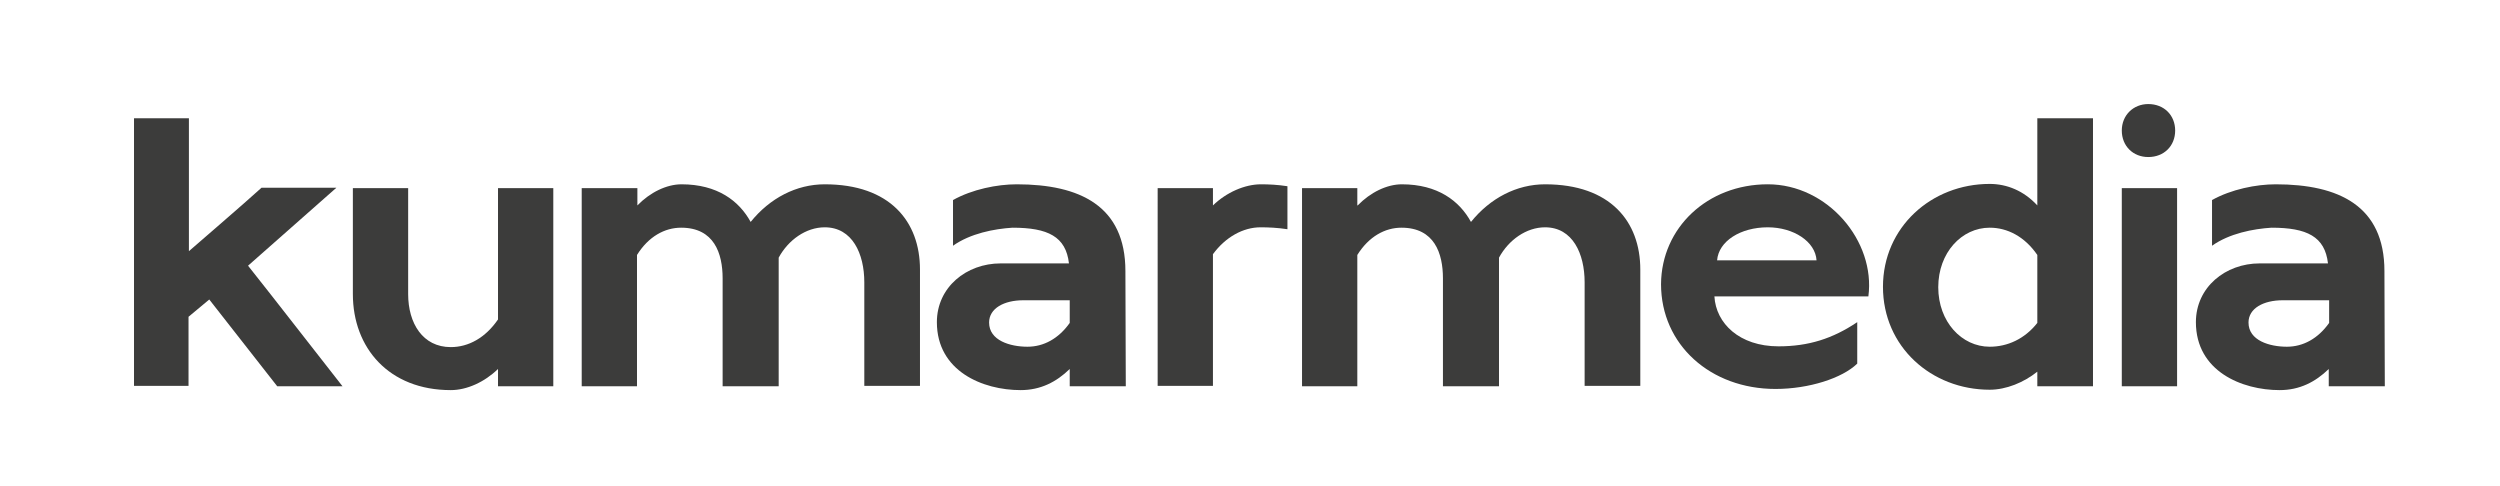 <?xml version="1.0" encoding="UTF-8"?> <!-- Generator: Adobe Illustrator 24.0.3, SVG Export Plug-In . SVG Version: 6.00 Build 0) --> <svg xmlns="http://www.w3.org/2000/svg" xmlns:xlink="http://www.w3.org/1999/xlink" version="1.1" x="0px" y="0px" viewBox="0 0 651.1 126.7" style="enable-background:new 0 0 651.1 126.7;" xml:space="preserve"> <style type="text/css"> .st0{display:none;} .st1{display:inline;} .st2{fill:#C00D0D;} .st3{fill:#3C3C3B;} </style> <g id="Ebene_1" class="st0"> <g class="st1"> <path class="st2" d="M47.9,65c6-5.2,12.3-10.6,18.1-15.8h18.6l-22,19.3c7.7,9.7,15.7,20.1,23.4,29.9H69.9L53,76.9l-5.1,4.3v17.2 H34.3V31.9h13.6V65z"></path> <path class="st2" d="M126.1,94.1c-3.3,3.2-7.7,5.2-11.7,5.2c-15.3,0-24.3-10.5-24.3-23.8V49.2h13.7v26.3c0,7.2,3.6,13.2,10.6,13.2 c4.4,0,8.6-2.3,11.7-6.9V49.2h13.7v49.2h-13.7V94.1z"></path> <path class="st2" d="M163.4,53.5c3.1-3.2,7.2-5.2,11-5.2c8.9,0,14.3,4.1,17.2,9.3c4.8-5.9,11.3-9.3,18.4-9.3 c16.2,0,23.6,9.2,23.6,21.2v28.9h-13.8V72.6c0-7.1-3-13.6-9.8-13.6c-4.7,0-9.1,3.1-11.4,7.5v31.9h-13.9V71.6 c0-6.2-2.1-12.6-10.3-12.6c-4.1,0-8.1,2.2-11,6.8v32.6h-13.7V49.2h13.7V53.5z"></path> <path class="st2" d="M273.3,94.1c-3.3,3.2-7.2,5.2-12.2,5.2c-9.3,0-20.8-4.7-20.8-16.9c0-8.7,7.3-14.6,15.8-14.6h17 c-0.8-6.7-5.2-8.9-14-8.9c-4.6,0.3-10.5,1.4-14.8,4.5V52.2c4.8-2.7,11-3.9,15.8-3.9c15.6,0,27,5.3,27,21.5 c0,9.5,0.1,19.1,0.1,28.6h-13.9V94.1z M261.8,77.1c-4.8,0-8.5,2-8.5,5.5c0,4.5,5.2,6,9.5,6c4,0,7.7-2,10.5-5.9v-5.6H261.8z"></path> <path class="st2" d="M310.8,53.5c3.3-3.2,7.9-5.2,11.9-5.2c1.9,0,4.1,0.1,6.6,0.5v10.7c-2.5-0.4-4.8-0.5-6.7-0.5 c-4.3,0-8.7,2.4-11.8,6.7v32.7h-13.7V49.2h13.7V53.5z"></path> <path class="st2" d="M349.5,53.5c3.1-3.2,7.2-5.2,11-5.2c8.9,0,14.3,4.1,17.2,9.3c4.8-5.9,11.3-9.3,18.4-9.3 c16.2,0,23.6,9.2,23.6,21.2v28.9h-13.8V72.6c0-7.1-3-13.6-9.8-13.6c-4.7,0-9.1,3.1-11.4,7.5v31.9h-13.9V71.6 c0-6.2-2.1-12.6-10.3-12.6c-4.1,0-8.1,2.2-11,6.8v32.6h-13.7V49.2h13.7V53.5z"></path> <path class="st2" d="M438.9,76.1c0.4,6.7,6.2,12.4,15.9,12.4c7.4,0,13.4-1.9,19.5-6v10.3c-3.7,3.6-12,6.3-20.3,6.3 c-16.1,0-28.4-11-28.4-26c0.1-14,11.5-24.8,26.5-24.8c14.9,0,26.8,14.1,25,27.8H438.9z M464.2,67.2c-0.3-4.7-5.7-8.2-12.1-8.2 c-6.8,0-12.2,3.4-12.6,8.2H464.2z"></path> <path class="st2" d="M535,98.4h-13.8v-3.6c-3.3,2.7-7.7,4.5-11.8,4.5c-14.5,0-26.5-10.7-26.5-25.5c0-14.8,12-25.5,26.5-25.5 c4.3,0,8.5,1.7,11.8,5.3V31.9H535V98.4z M521.2,65.8c-3.1-4.6-7.4-6.8-11.8-6.8c-7,0-12.8,6.2-12.8,14.8c0,8.6,5.8,14.8,12.8,14.8 c4.4,0,8.7-1.9,11.8-5.9V65.8z"></path> <path class="st2" d="M553.5,28.4c3.9,0,6.7,2.8,6.7,6.6s-2.8,6.6-6.7,6.6c-3.8,0-6.6-2.8-6.6-6.6S549.7,28.4,553.5,28.4z M560.6,98.4V49.2h-13.7v49.2H560.6z"></path> <path class="st2" d="M602.8,94.1c-3.3,3.2-7.2,5.2-12.2,5.2c-9.3,0-20.8-4.7-20.8-16.9c0-8.7,7.3-14.6,15.8-14.6h17 c-0.8-6.7-5.2-8.9-14-8.9c-4.6,0.3-10.5,1.4-14.8,4.5V52.2c4.8-2.7,11-3.9,15.8-3.9c15.6,0,27,5.3,27,21.5 c0,9.5,0.1,19.1,0.1,28.6h-13.9V94.1z M591.3,77.1c-4.8,0-8.5,2-8.5,5.5c0,4.5,5.2,6,9.5,6c4,0,7.7-2,10.5-5.9v-5.6H591.3z"></path> </g> </g> <g id="Ebene_2" class="st0"> <g class="st1"> <path d="M49.1,65.5c6.3-5.5,12.9-11.1,19-16.6h19.5L64.6,69.2c8.1,10.2,16.5,21.1,24.6,31.4H72.2L54.5,78l-5.4,4.5v18H34.9V30.8 h14.3V65.5z"></path> <path d="M129.7,96.1c-3.5,3.4-8.1,5.5-12.3,5.5c-16.1,0-25.5-11-25.5-25V49h14.4v27.6c0,7.6,3.8,13.8,11.1,13.8 c4.6,0,9-2.4,12.3-7.2V49h14.4v51.6h-14.4V96.1z"></path> <path d="M166,53.5c3.3-3.4,7.6-5.5,11.5-5.5c9.3,0,15,4.3,18,9.8c5-6.2,11.9-9.8,19.3-9.8c17,0,24.8,9.7,24.8,22.2v30.3h-14.5 V73.5c0-7.4-3.1-14.3-10.3-14.3c-4.9,0-9.5,3.3-12,7.9v33.5h-14.6V72.5c0-6.5-2.2-13.2-10.8-13.2c-4.3,0-8.5,2.3-11.5,7.1v34.2 h-14.4V49H166V53.5z"></path> <path d="M278.6,96.1c-3.5,3.4-7.6,5.5-12.8,5.5c-9.8,0-21.8-4.9-21.8-17.7c0-9.1,7.7-15.3,16.6-15.3h17.8c-0.8-7-5.5-9.3-14.7-9.3 c-4.8,0.3-11,1.5-15.5,4.7V52.1c5-2.8,11.5-4.1,16.6-4.1c16.4,0,28.3,5.6,28.3,22.6c0,10,0.1,20,0.1,30h-14.6V96.1z M266.5,78.2 c-5,0-8.9,2.1-8.9,5.8c0,4.7,5.5,6.3,10,6.3c4.2,0,8.1-2.1,11-6.2v-5.9H266.5z"></path> <path d="M315.9,53.5c3.5-3.4,8.3-5.5,12.5-5.5c2,0,4.3,0.1,6.9,0.5v11.2c-2.6-0.4-5-0.5-7-0.5c-4.5,0-9.1,2.5-12.4,7v34.3h-14.4 V49h14.4V53.5z"></path> <path d="M353.6,53.5c3.3-3.4,7.6-5.5,11.5-5.5c9.3,0,15,4.3,18,9.8c5-6.2,11.9-9.8,19.3-9.8c17,0,24.8,9.7,24.8,22.2v30.3h-14.5 V73.5c0-7.4-3.1-14.3-10.3-14.3c-4.9,0-9.5,3.3-12,7.9v33.5h-14.6V72.5c0-6.5-2.2-13.2-10.8-13.2c-4.3,0-8.5,2.3-11.5,7.1v34.2 h-14.4V49h14.4V53.5z"></path> <path d="M446.6,77.2c0.4,7,6.5,13,16.7,13c7.8,0,14.1-2,20.5-6.3v10.8c-3.9,3.8-12.6,6.6-21.3,6.6c-16.9,0-29.8-11.5-29.8-27.3 c0.1-14.7,12.1-26,27.8-26c15.6,0,28.1,14.8,26.2,29.2H446.6z M473.1,67.8c-0.3-4.9-6-8.6-12.7-8.6c-7.1,0-12.8,3.6-13.2,8.6 H473.1z"></path> <path d="M545.1,100.6h-14.5v-3.8c-3.5,2.8-8.1,4.7-12.4,4.7c-15.2,0-27.8-11.2-27.8-26.8c0-15.5,12.6-26.8,27.8-26.8 c4.5,0,8.9,1.8,12.4,5.6V30.8h14.5V100.6z M530.6,66.4c-3.3-4.8-7.8-7.1-12.4-7.1c-7.3,0-13.4,6.5-13.4,15.5 c0,9,6.1,15.5,13.4,15.5c4.6,0,9.1-2,12.4-6.2V66.4z"></path> <path d="M559.5,27.1c4.1,0,7,2.9,7,6.9s-2.9,6.9-7,6.9c-4,0-6.9-2.9-6.9-6.9S555.6,27.1,559.5,27.1z M567,100.6V49h-14.4v51.6H567 z"></path> <path d="M606.5,96.1c-3.5,3.4-7.6,5.5-12.8,5.5c-9.8,0-21.8-4.9-21.8-17.7c0-9.1,7.7-15.3,16.6-15.3h17.8c-0.8-7-5.5-9.3-14.7-9.3 c-4.8,0.3-11,1.5-15.5,4.7V52.1c5-2.8,11.5-4.1,16.6-4.1c16.4,0,28.3,5.6,28.3,22.6c0,10,0.1,20,0.1,30h-14.6V96.1z M594.5,78.2 c-5,0-8.9,2.1-8.9,5.8c0,4.7,5.5,6.3,10,6.3c4.2,0,8.1-2.1,11-6.2v-5.9H594.5z"></path> </g> </g> <g id="Ebene_2_Kopie"> <g> <path class="st3" d="M49.1,65.5c6.3-5.5,12.9-11.1,19-16.6h19.5L64.6,69.2c8.1,10.2,16.5,21.1,24.6,31.4H72.2L54.5,78l-5.4,4.5v18 H34.9V30.8h14.3V65.5z"></path> <path class="st3" d="M129.7,96.1c-3.5,3.4-8.1,5.5-12.3,5.5c-16.1,0-25.5-11-25.5-25V49h14.4v27.6c0,7.6,3.8,13.8,11.1,13.8 c4.6,0,9-2.4,12.3-7.2V49h14.4v51.6h-14.4V96.1z"></path> <path class="st3" d="M166,53.5c3.3-3.4,7.6-5.5,11.5-5.5c9.3,0,15,4.3,18,9.8c5-6.2,11.9-9.8,19.3-9.8c17,0,24.8,9.7,24.8,22.2 v30.3h-14.5V73.5c0-7.4-3.1-14.3-10.3-14.3c-4.9,0-9.5,3.3-12,7.9v33.5h-14.6V72.5c0-6.5-2.2-13.2-10.8-13.2 c-4.3,0-8.5,2.3-11.5,7.1v34.2h-14.4V49H166V53.5z"></path> <path class="st3" d="M278.6,96.1c-3.5,3.4-7.6,5.5-12.8,5.5c-9.8,0-21.8-4.9-21.8-17.7c0-9.1,7.7-15.3,16.6-15.3h17.8 c-0.8-7-5.5-9.3-14.7-9.3c-4.8,0.3-11,1.5-15.5,4.7V52.1c5-2.8,11.5-4.1,16.6-4.1c16.4,0,28.3,5.6,28.3,22.6c0,10,0.1,20,0.1,30 h-14.6V96.1z M266.5,78.2c-5,0-8.9,2.1-8.9,5.8c0,4.7,5.5,6.3,10,6.3c4.2,0,8.1-2.1,11-6.2v-5.9H266.5z"></path> <path class="st3" d="M315.9,53.5c3.5-3.4,8.3-5.5,12.5-5.5c2,0,4.3,0.1,6.9,0.5v11.2c-2.6-0.4-5-0.5-7-0.5c-4.5,0-9.1,2.5-12.4,7 v34.3h-14.4V49h14.4V53.5z"></path> <path class="st3" d="M353.6,53.5c3.3-3.4,7.6-5.5,11.5-5.5c9.3,0,15,4.3,18,9.8c5-6.2,11.9-9.8,19.3-9.8c17,0,24.8,9.7,24.8,22.2 v30.3h-14.5V73.5c0-7.4-3.1-14.3-10.3-14.3c-4.9,0-9.5,3.3-12,7.9v33.5h-14.6V72.5c0-6.5-2.2-13.2-10.8-13.2 c-4.3,0-8.5,2.3-11.5,7.1v34.2h-14.4V49h14.4V53.5z"></path> <path class="st3" d="M446.5,77.2c0.4,7,6.5,13,16.7,13c7.8,0,14.1-2,20.5-6.3v10.8c-3.9,3.8-12.6,6.6-21.3,6.6 c-16.9,0-29.8-11.5-29.8-27.3c0.1-14.7,12.1-26,27.8-26c15.6,0,28.1,14.8,26.2,29.2H446.5z M473.1,67.8c-0.3-4.9-6-8.6-12.7-8.6 c-7.1,0-12.8,3.6-13.2,8.6H473.1z"></path> <path class="st3" d="M545.1,100.6h-14.5v-3.8c-3.5,2.8-8.1,4.7-12.4,4.7c-15.2,0-27.8-11.2-27.8-26.8c0-15.5,12.6-26.8,27.8-26.8 c4.5,0,8.9,1.8,12.4,5.6V30.8h14.5V100.6z M530.6,66.4c-3.3-4.8-7.8-7.1-12.4-7.1c-7.3,0-13.4,6.5-13.4,15.5 c0,9,6.1,15.5,13.4,15.5c4.6,0,9.1-2,12.4-6.2V66.4z"></path> <path class="st3" d="M559.5,27.1c4.1,0,7,2.9,7,6.9s-2.9,6.9-7,6.9c-4,0-6.9-2.9-6.9-6.9S555.6,27.1,559.5,27.1z M567,100.6V49 h-14.4v51.6H567z"></path> <path class="st3" d="M606.5,96.1c-3.5,3.4-7.6,5.5-12.8,5.5c-9.8,0-21.8-4.9-21.8-17.7c0-9.1,7.7-15.3,16.6-15.3h17.8 c-0.8-7-5.5-9.3-14.7-9.3c-4.8,0.3-11,1.5-15.5,4.7V52.1c5-2.8,11.5-4.1,16.6-4.1c16.4,0,28.3,5.6,28.3,22.6c0,10,0.1,20,0.1,30 h-14.6V96.1z M594.5,78.2c-5,0-8.9,2.1-8.9,5.8c0,4.7,5.5,6.3,10,6.3c4.2,0,8.1-2.1,11-6.2v-5.9H594.5z"></path> </g> <g> </g> <g> </g> <g> </g> <g> </g> <g> </g> <g> </g> </g> </svg> 